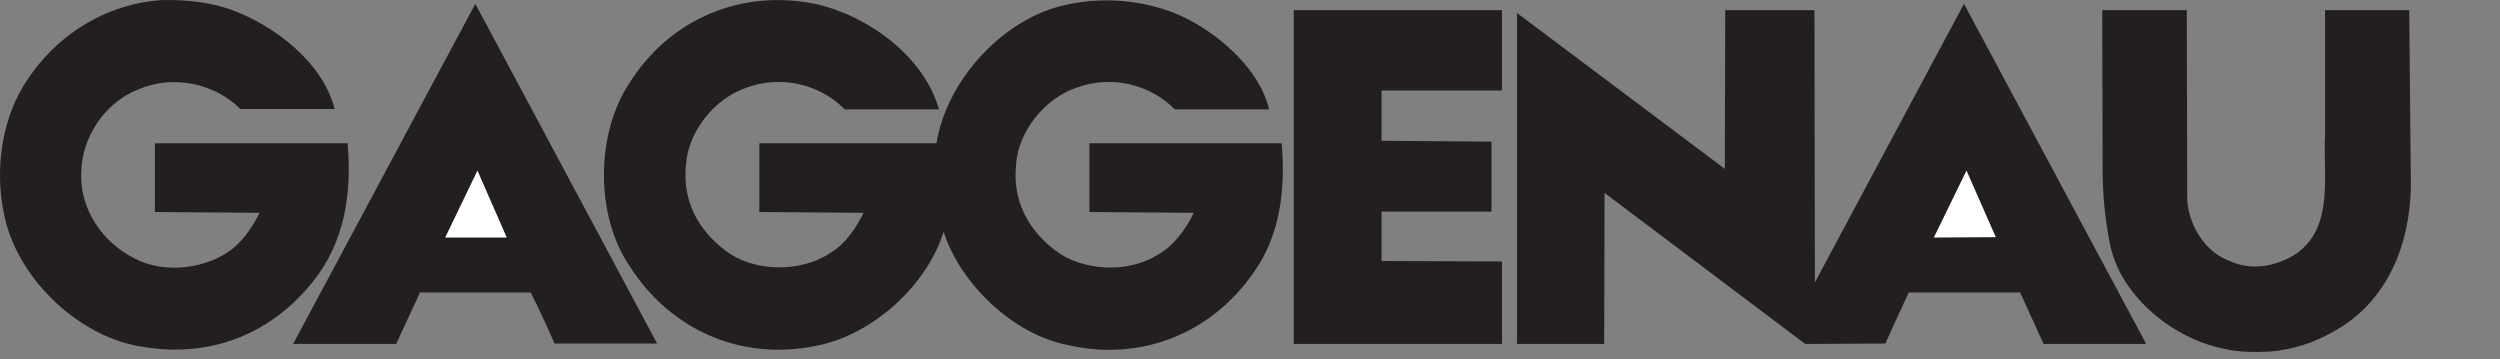 <?xml version="1.0" encoding="UTF-8"?> <svg xmlns="http://www.w3.org/2000/svg" width="160" height="23" viewBox="0 0 160 23" fill="none"><rect x="0" y="0" width="160" height="23" fill="#808080" stroke="none"/> <path fill-rule="evenodd" clip-rule="evenodd" d="M14.793 0.621C17.525 1.613 20.663 3.972 21.414 6.974H15.383C13.72 5.312 11.04 4.777 8.869 5.715C6.723 6.546 5.222 8.769 5.196 11.075C5.115 13.408 6.562 15.524 8.627 16.546C10.557 17.564 13.347 17.213 15.006 15.821C15.731 15.177 16.214 14.4 16.617 13.62L9.913 13.569V9.171H22.245C22.541 12.496 22.003 15.524 20.074 17.963C17.393 21.369 13.479 22.925 9.162 22.2C5.17 21.636 1.282 17.992 0.344 14.078C-0.381 11.156 0.048 7.831 1.549 5.418C3.534 2.229 6.778 0.244 10.37 0.003C11.952 -0.023 13.424 0.138 14.793 0.621Z" fill="#231F20"></path> <path fill-rule="evenodd" clip-rule="evenodd" d="M52.297 0.273C55.541 1.024 59.133 3.595 60.096 7H54.065C52.458 5.367 49.964 4.803 47.793 5.605C45.757 6.278 44.04 8.395 43.904 10.541C43.663 12.764 44.629 14.693 46.427 16.034C48.221 17.428 51.25 17.454 53.128 16.195C54.12 15.605 54.79 14.587 55.27 13.62L48.598 13.569V9.171H59.935C60.58 5.125 64.226 1.13 68.273 0.299C70.902 -0.291 73.85 0.086 76.101 1.266C78.273 2.416 80.66 4.561 81.221 7H75.19C73.582 5.367 71.088 4.803 68.917 5.605C66.881 6.278 65.164 8.395 65.029 10.541C64.79 12.764 65.754 14.693 67.548 16.034C69.265 17.348 72.132 17.483 73.956 16.385C75.054 15.821 75.915 14.668 76.395 13.62L69.723 13.569V9.171H82.026C82.293 12.229 81.891 15.151 80.203 17.483C77.467 21.398 72.938 23.166 68.273 22.068C64.816 21.369 61.465 18.179 60.393 14.829C59.32 18.285 55.834 21.423 52.297 22.119C47.496 23.137 42.941 21.156 40.312 17.055C38.089 13.811 38.115 8.582 40.286 5.312C42.886 1.185 47.496 -0.748 52.297 0.273Z" fill="#231F20"></path> <path fill-rule="evenodd" clip-rule="evenodd" d="M35.489 21.987C35.006 20.885 34.497 19.761 33.959 18.717H26.884L25.354 22.013H18.759L30.422 0.244L42.055 21.987H35.489Z" fill="#231F20"></path> <path fill-rule="evenodd" clip-rule="evenodd" d="M137.329 22.013H130.789L129.287 18.717H122.158L120.657 21.987L115.534 22.013L102.748 12.39L102.693 12.335L102.667 22.013H97.09V0.834L110.389 10.808L110.415 0.647H116.124L116.153 18.044V18.073L125.695 0.244L137.329 21.958V22.013Z" fill="#231F20"></path> <path fill-rule="evenodd" clip-rule="evenodd" d="M96.127 5.795H88.418V9.01L95.457 9.065V13.543H88.418V16.704L96.127 16.733V22.013H82.802V0.647H96.127V5.795Z" fill="#231F20"></path> <path fill-rule="evenodd" clip-rule="evenodd" d="M139.983 12.789C140.09 14.452 141.137 16.169 142.77 16.733C144.165 17.374 145.908 17 147.087 16.143C149.365 14.4 148.669 11.291 148.804 8.662V0.647H154.191L154.297 11.961C154.22 15.715 152.77 19.358 149.313 21.236C148.105 21.932 146.791 22.361 145.344 22.496C144.326 22.548 143.228 22.548 142.287 22.309C139.152 21.691 135.802 19.036 135.077 15.792C134.755 14.291 134.594 12.738 134.568 11.13L134.542 0.647H139.954L139.983 12.789Z" fill="#231F20"></path> <path fill-rule="evenodd" clip-rule="evenodd" d="M28.492 15.202L30.557 10.914L32.432 15.202H28.492Z" fill="white"></path> <path fill-rule="evenodd" clip-rule="evenodd" d="M123.766 15.202L125.856 10.914L127.731 15.177L123.766 15.202Z" fill="white"></path> </svg> 